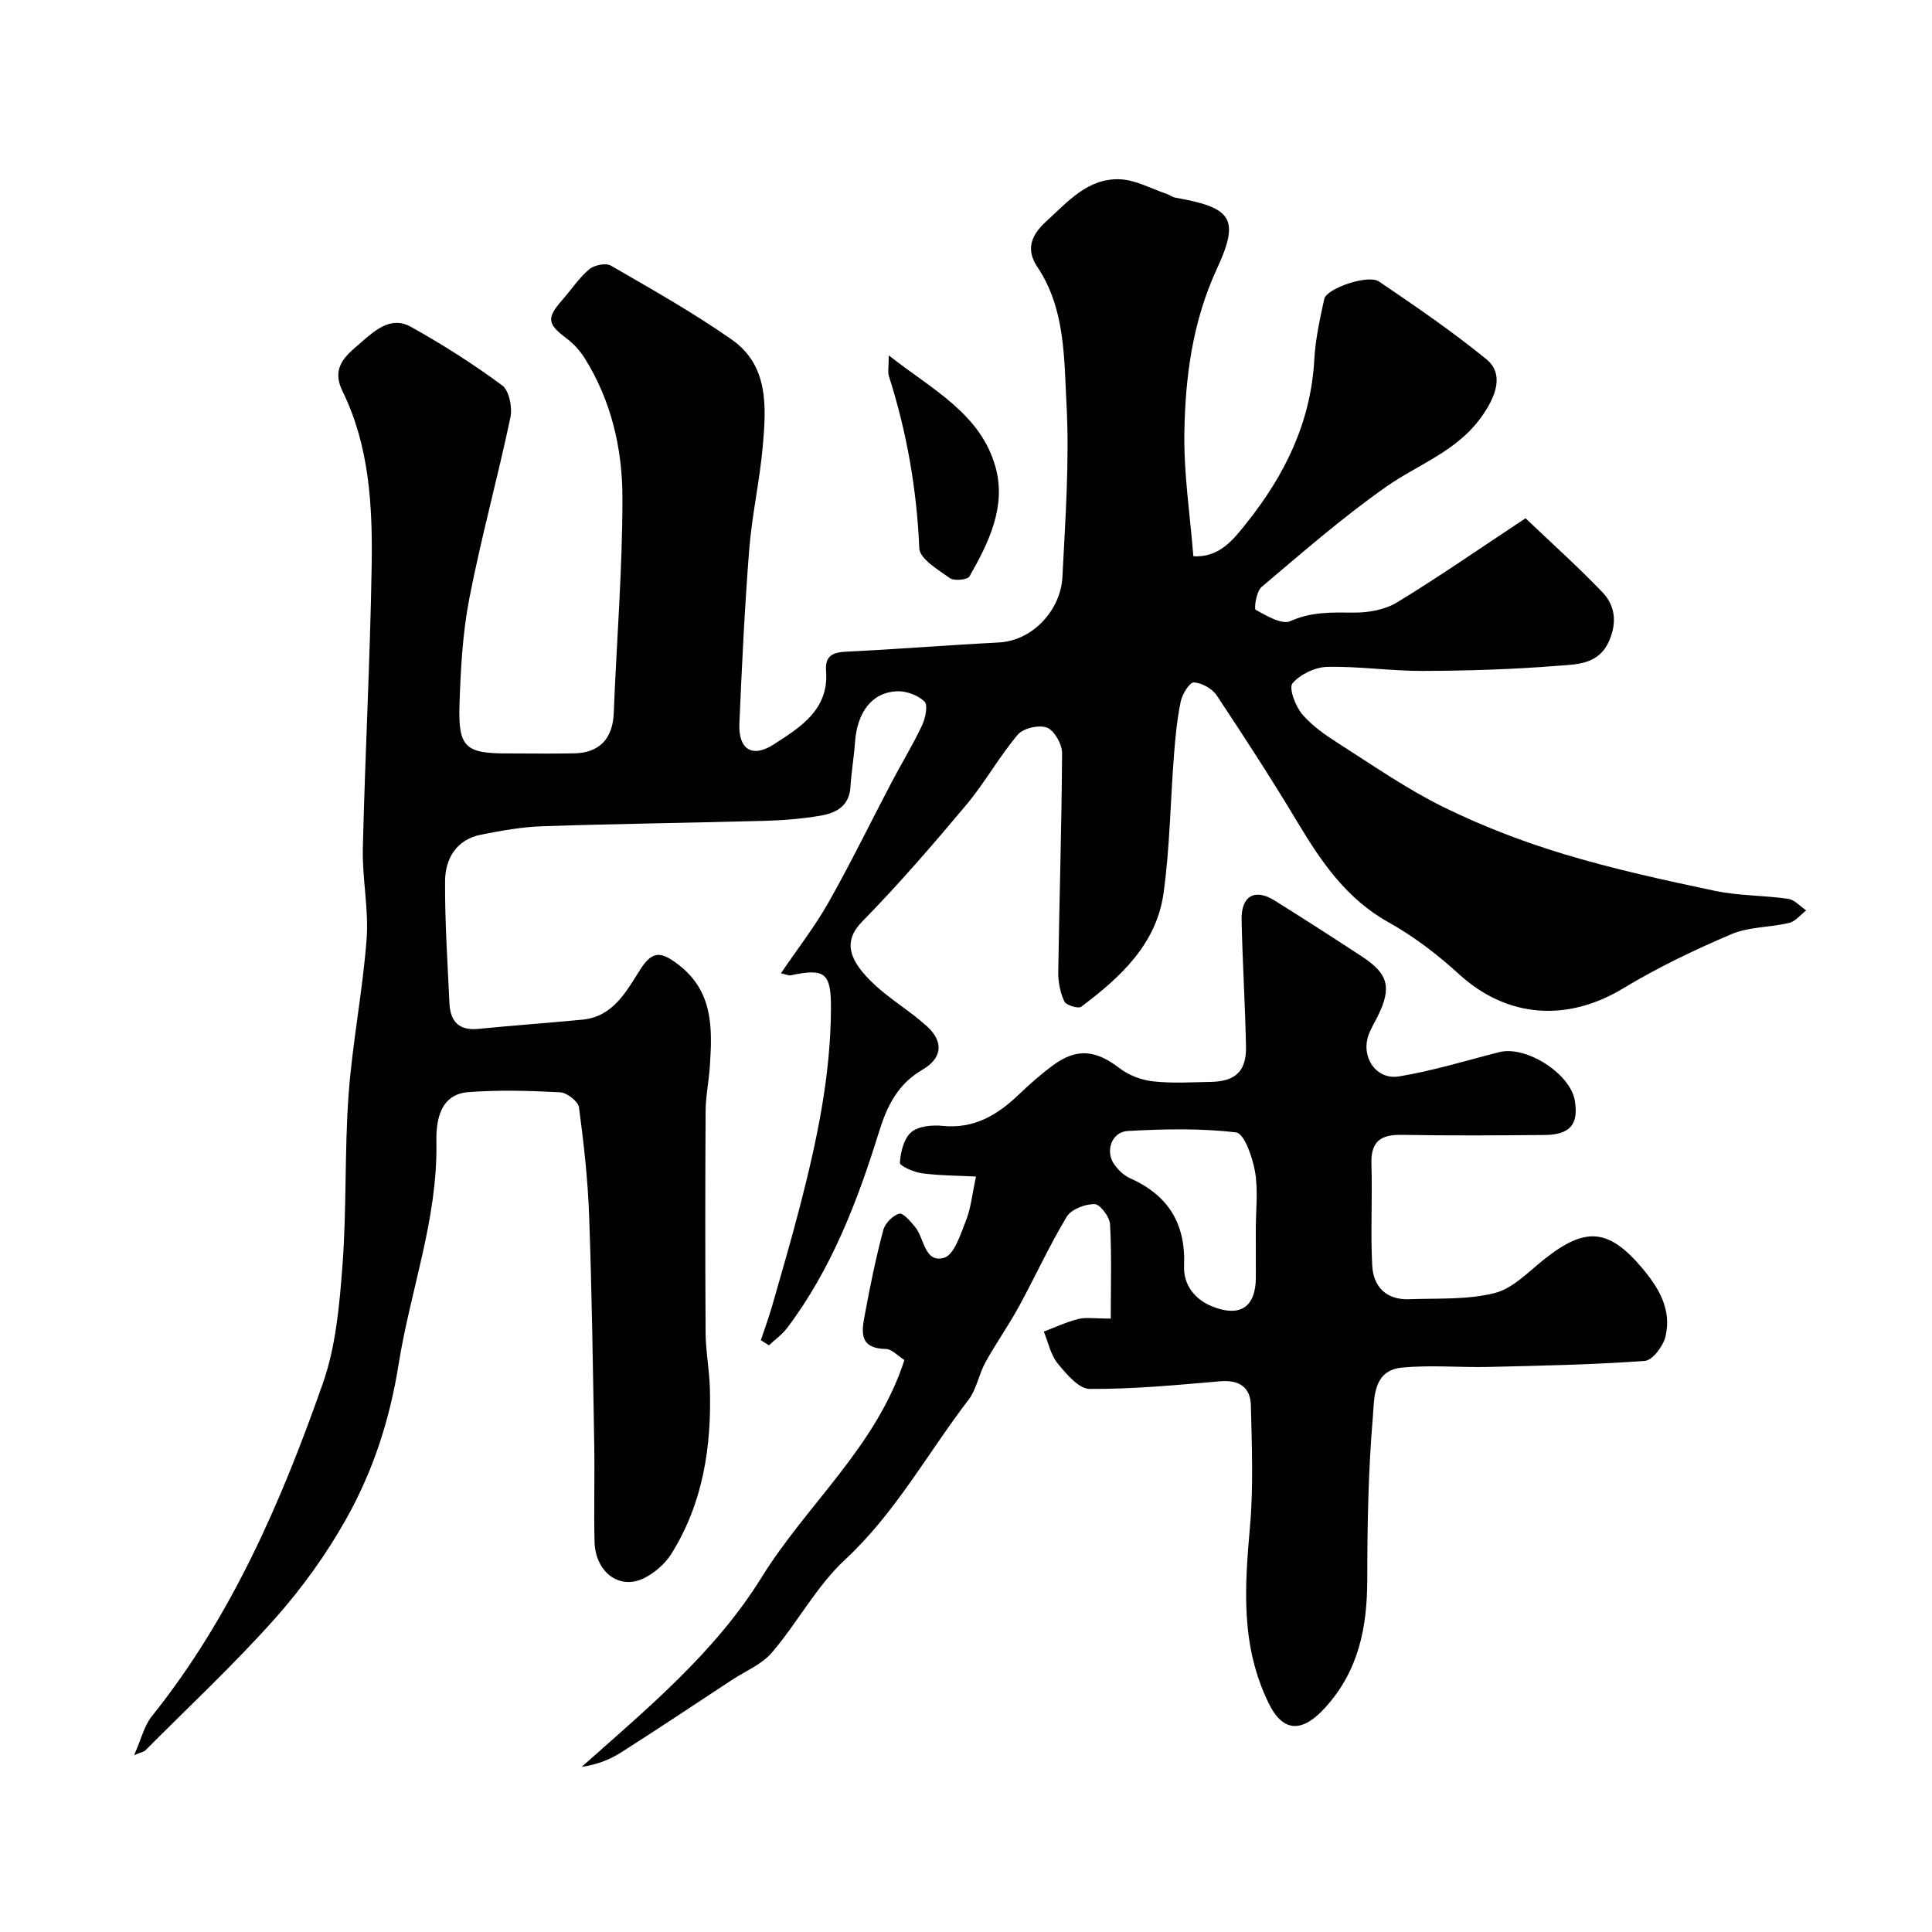 <svg enable-background="new 0 0 400 400" viewBox="0 0 400 400" xmlns="http://www.w3.org/2000/svg"><g fill="#010100"><path d="m315.85 107.3c5.32 5.08 10.82 10 15.91 15.31 2.61 2.73 3.06 6.19 1.43 10-2.15 5.04-6.78 4.93-10.77 5.24-9.24.74-18.52 1.02-27.79 1.06-6.61.03-13.24-.99-19.84-.84-2.51.06-5.6 1.53-7.19 3.41-.81.96.59 4.71 1.98 6.36 2.07 2.45 4.87 4.38 7.62 6.13 7.14 4.55 14.15 9.44 21.73 13.16 7.97 3.91 16.37 7.14 24.88 9.71 10.25 3.09 20.76 5.39 31.25 7.6 4.94 1.04 10.12.92 15.15 1.65 1.34.19 2.51 1.57 3.75 2.41-1.18.89-2.24 2.27-3.55 2.58-3.95.95-8.3.78-11.94 2.33-7.68 3.27-15.28 6.91-22.41 11.22-11.66 7.05-24.1 6.1-33.99-2.94-4.43-4.05-9.33-7.8-14.56-10.72-8.68-4.84-13.89-12.43-18.79-20.6-5.36-8.94-11.04-17.71-16.81-26.39-.94-1.41-3.09-2.61-4.73-2.69-.88-.04-2.41 2.41-2.72 3.93-.77 3.68-1.12 7.46-1.41 11.22-.74 9.52-.84 19.12-2.16 28.54-1.49 10.55-8.96 17.4-17.03 23.45-.62.46-3.15-.31-3.51-1.1-.85-1.86-1.29-4.07-1.25-6.13.22-15.1.71-30.19.79-45.29.01-1.83-1.58-4.65-3.12-5.26-1.64-.64-4.92.11-6.05 1.45-3.88 4.6-6.83 9.98-10.7 14.59-6.93 8.26-13.99 16.44-21.53 24.13-3.96 4.04-2.9 7.98 2.66 13.12 3.35 3.1 7.38 5.46 10.76 8.54 3.53 3.21 3.18 6.61-.95 9.01-5.08 2.95-7.31 7.5-8.96 12.82-4.46 14.38-9.82 28.38-18.98 40.57-1.04 1.39-2.53 2.44-3.82 3.65-.56-.35-1.12-.7-1.68-1.06.77-2.32 1.63-4.62 2.31-6.97 1.97-6.87 3.97-13.74 5.77-20.66 3.49-13.49 6.4-27.08 6.44-41.12.02-7.31-1.24-8.3-8.33-6.79-.43.09-.95-.19-2.03-.42 3.42-5.04 7.02-9.66 9.87-14.7 4.63-8.18 8.74-16.66 13.12-24.98 2.05-3.9 4.37-7.68 6.24-11.67.69-1.47 1.25-4.18.49-4.92-1.35-1.31-3.77-2.2-5.69-2.12-5.17.21-8.26 4.34-8.69 10.58-.22 3.1-.76 6.17-.95 9.27-.24 3.9-2.95 5.35-6.1 5.89-3.88.67-7.85.98-11.79 1.09-15.26.42-30.54.6-45.8 1.11-4.27.14-8.55.91-12.75 1.74-5.12 1.01-7.45 4.93-7.48 9.63-.06 8.42.52 16.85.9 25.27.17 3.76 1.95 5.73 6.02 5.32 7.16-.72 14.33-1.22 21.5-1.91 6.46-.62 9.13-5.94 12.06-10.49 2.5-3.9 4.34-3.53 7.67-1.02 7.4 5.57 7.19 13.24 6.67 21.13-.21 3.11-.86 6.2-.88 9.31-.09 15.33-.1 30.66 0 45.99.03 3.77.76 7.53.88 11.31.37 12.13-1.4 23.84-7.95 34.33-1.31 2.09-3.49 4-5.72 5.09-5.08 2.49-10.06-1.27-10.21-7.61-.16-6.66.06-13.33-.06-20-.27-15.77-.49-31.54-1.05-47.3-.27-7.55-1.1-15.09-2.11-22.58-.17-1.24-2.49-3.05-3.89-3.12-6.31-.34-12.68-.51-18.98-.04-6.26.46-6.72 6.57-6.65 10.42.28 15.88-5.37 30.55-7.8 45.81-1.85 11.64-5.31 22.23-10.89 32.17-4.13 7.35-9.18 14.37-14.8 20.67-8.46 9.48-17.78 18.19-26.76 27.21-.29.3-.82.37-2.33 1 1.46-3.29 2.07-6.07 3.67-8.06 16.47-20.57 26.78-44.36 35.39-68.88 2.71-7.71 3.46-16.27 4.08-24.52.88-11.73.41-23.55 1.26-35.28.78-10.77 2.92-21.43 3.73-32.2.47-6.21-.92-12.53-.78-18.79.46-19.54 1.52-39.07 1.83-58.61.19-12.3-.46-24.68-6.03-36.04-2.45-4.99.71-7.41 3.68-9.98s6.3-5.7 10.48-3.36c6.53 3.64 12.89 7.68 18.89 12.12 1.46 1.08 2.14 4.59 1.7 6.66-2.64 12.52-6.06 24.88-8.5 37.44-1.4 7.22-1.8 14.69-2.04 22.07-.27 8.76 1.26 10.03 9.82 10.03 4.67 0 9.33.08 14-.02 5.22-.11 7.92-3.13 8.12-8.34.59-14.87 1.81-29.74 1.8-44.61-.01-10.12-2.3-20.07-7.84-28.89-.94-1.5-2.21-2.92-3.62-3.98-4.13-3.11-4.32-4.25-.95-8.1 1.84-2.1 3.41-4.5 5.51-6.28 1.04-.88 3.45-1.39 4.5-.78 8.46 4.89 17.01 9.71 25.01 15.3 7.7 5.38 7.16 13.95 6.45 22.05-.63 7.16-2.24 14.24-2.81 21.4-.95 12.01-1.52 24.05-2.04 36.08-.23 5.26 2.61 7.21 7.1 4.31 5.41-3.49 11.46-7.15 10.85-15.18-.24-3.12 1.27-3.89 4.17-4.03 10.54-.5 21.06-1.36 31.59-1.9 7.22-.38 12.84-6.93 13.17-13.53.6-11.92 1.48-23.9.85-35.79-.52-9.64-.24-19.77-6.05-28.46-2.41-3.6-1.28-6.55 1.8-9.36 4.5-4.11 8.66-9.03 15.33-8.76 3.25.13 6.44 1.95 9.65 3.02.62.21 1.17.67 1.79.78 11.68 2.06 13.45 4.27 8.61 14.75-5.03 10.89-6.53 22.25-6.73 33.82-.15 8.51 1.18 17.04 1.86 25.67 5.43.34 8.36-3.53 11.06-6.93 7.87-9.86 13.28-20.84 13.98-33.79.23-4.21 1.16-8.41 2.06-12.55.47-2.16 9.08-5.14 11.32-3.62 7.56 5.13 15.14 10.31 22.21 16.07 3.81 3.1 2.01 7.75-.96 11.94-5.12 7.2-13.05 9.79-19.72 14.48-9.03 6.34-17.4 13.65-25.84 20.78-1.06.9-1.59 4.5-1.2 4.72 2.23 1.22 5.42 3.13 7.17 2.34 4.4-1.98 8.66-1.8 13.2-1.77 2.98.02 6.39-.59 8.89-2.11 8.58-5.22 16.9-11 26.61-17.42z"/><path d="m229.97 273c0-6.81.21-13.2-.15-19.55-.09-1.53-2.06-4.13-3.2-4.15-1.96-.03-4.82 1.06-5.76 2.61-3.62 5.99-6.53 12.41-9.89 18.57-2.16 3.95-4.78 7.64-6.95 11.58-1.37 2.49-1.83 5.58-3.52 7.78-8.46 11.04-15.11 23.39-25.54 33.07-5.9 5.47-9.83 13.02-15.13 19.22-2.13 2.49-5.54 3.87-8.38 5.74-7.59 4.99-15.14 10.04-22.81 14.92-2.38 1.52-5.05 2.57-8.21 3.02 13.62-12.11 27.63-23.7 37.26-39.25 9.39-15.16 23.78-27.06 29.56-44.99-1.4-.87-2.61-2.26-3.84-2.28-5.95-.11-4.91-4.07-4.27-7.56 1.05-5.73 2.24-11.45 3.74-17.09.37-1.38 1.96-2.99 3.3-3.36.8-.22 2.37 1.63 3.31 2.78 1.91 2.35 1.92 7.51 5.96 6.35 2.11-.6 3.43-4.89 4.56-7.74 1-2.51 1.25-5.33 2.06-9.08-3.86-.2-7.58-.19-11.22-.68-1.67-.22-4.59-1.53-4.54-2.17.15-2.21.81-5 2.34-6.32 1.49-1.28 4.35-1.54 6.52-1.32 6.53.66 11.34-2.26 15.77-6.49 2.26-2.16 4.61-4.25 7.13-6.09 4.93-3.61 8.84-3.11 13.78.68 1.9 1.46 4.51 2.42 6.91 2.69 3.95.43 7.99.18 11.99.1 5.03-.1 7.31-2.22 7.22-7.26-.17-8.77-.73-17.53-.91-26.3-.1-4.96 2.74-6.55 6.85-3.98 6.04 3.78 12.04 7.64 18.01 11.55 5.55 3.63 6.26 6.43 3.33 12.39-.65 1.32-1.45 2.59-1.93 3.97-1.57 4.52 1.6 9.27 6.32 8.5 7.02-1.15 13.87-3.28 20.79-5.03 5.52-1.4 14.67 4.43 15.61 10 .84 4.96-.95 7.11-6.29 7.16-9.83.08-19.67.15-29.5-.03-4.37-.08-6.46 1.33-6.31 5.99.22 7.01-.2 14.05.16 21.06.23 4.4 2.93 7.16 7.65 6.98 5.93-.22 12.06.15 17.71-1.28 3.82-.97 7.06-4.47 10.37-7.08 8.42-6.66 13.2-6.28 20.07 1.8 3.51 4.13 6.25 8.69 4.93 14.25-.47 2-2.69 4.97-4.29 5.08-10.77.79-21.58.99-32.38 1.25-6 .14-12.05-.45-17.98.15-6.05.61-5.63 6.55-5.96 10.4-.94 11.05-1.13 22.18-1.14 33.28-.01 9.99-1.71 19.06-8.81 26.81-4.53 4.94-8.54 5.25-11.6-1-5.86-11.98-4.97-24.11-3.87-36.64.73-8.29.37-16.7.18-25.04-.09-3.77-2.43-5.32-6.35-4.99-8.99.77-18.02 1.64-27.02 1.58-2.26-.01-4.85-3.09-6.64-5.29-1.45-1.78-1.94-4.35-2.86-6.58 2.36-.89 4.66-1.98 7.09-2.59 1.56-.42 3.3-.1 6.77-.1zm30.03-18.48c0-3.99.51-8.08-.16-11.95-.51-2.96-2.24-7.9-3.9-8.11-7.4-.9-14.98-.71-22.47-.3-3.29.18-4.69 4.15-2.82 6.85.82 1.18 2.01 2.34 3.3 2.92 7.94 3.54 11.57 9.41 11.2 18.21-.15 3.7 2.04 6.82 5.82 8.34 5.75 2.31 9.01.18 9.04-5.97 0-3.33-.01-6.66-.01-9.99z"/><path d="m184.01 73.58c8.99 7.08 19.03 12.04 22.11 23.16 2.25 8.15-1.42 15.62-5.4 22.6-.41.71-3.17.98-4.05.36-2.44-1.74-6.25-3.99-6.34-6.18-.52-12.2-2.58-24.02-6.28-35.61-.29-.92-.04-1.99-.04-4.33z"/></g></svg>